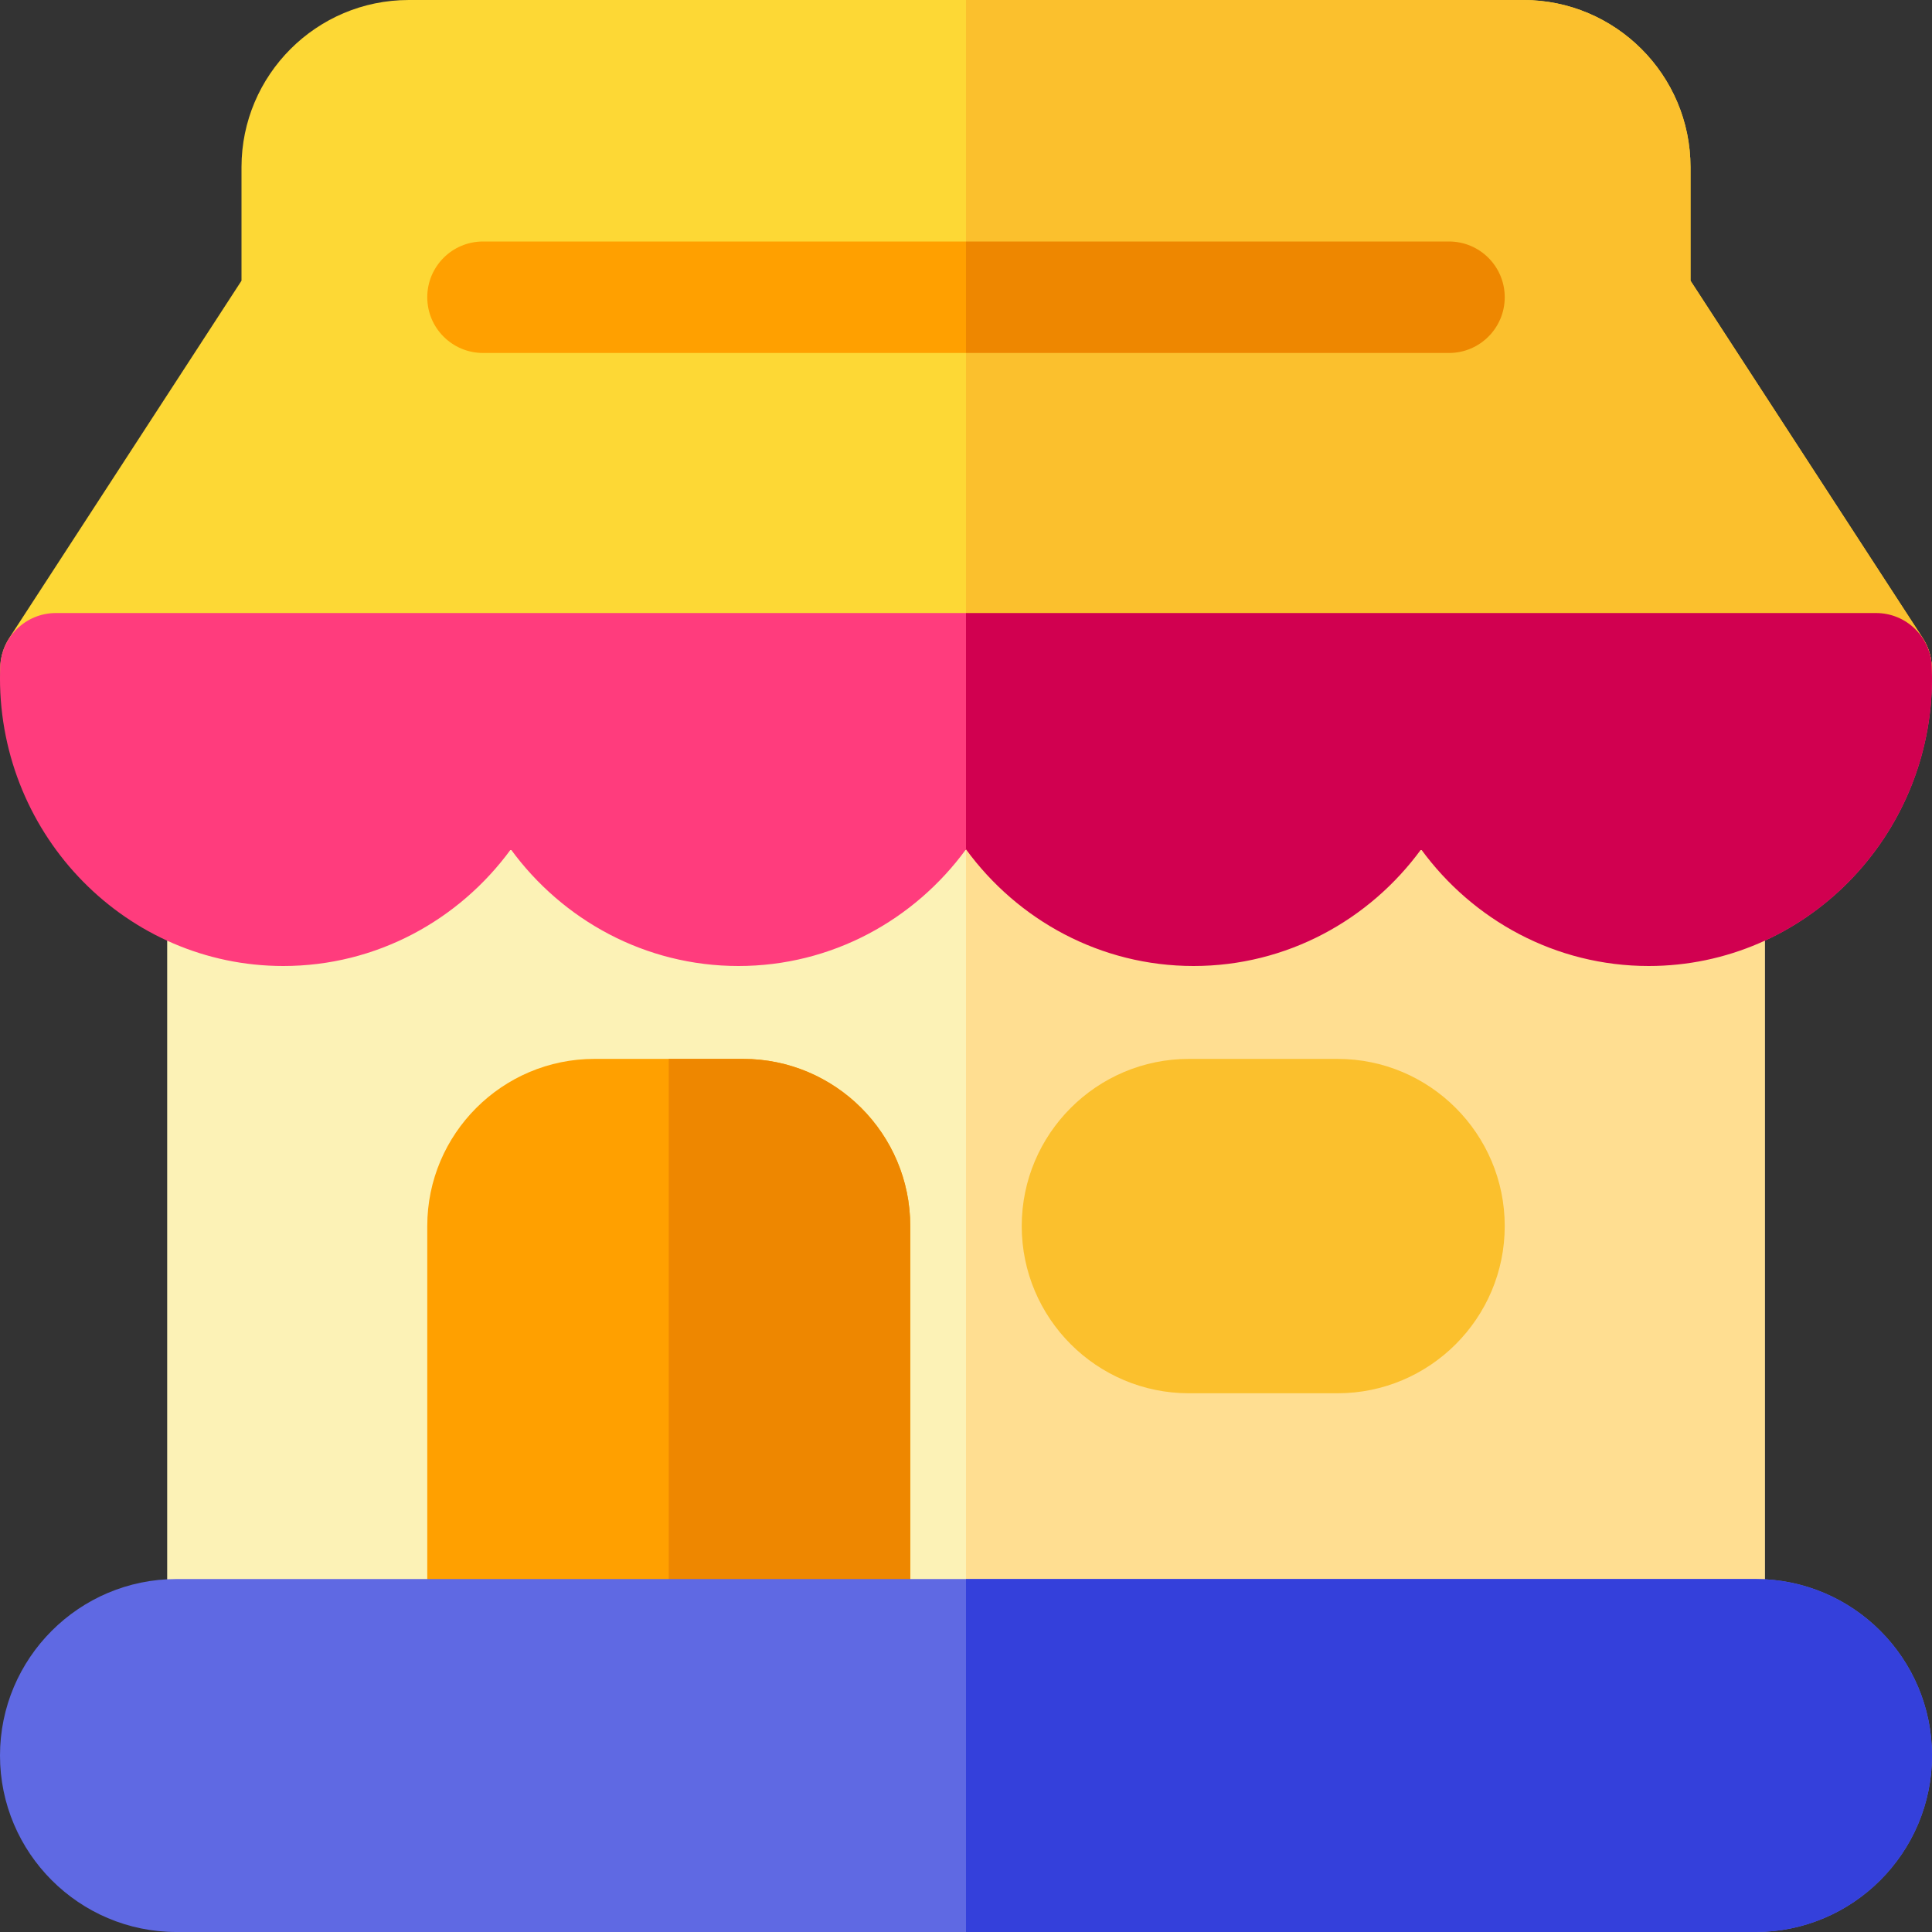 <svg height="512pt" viewBox="0 0 512 512" width="512pt" xmlns="http://www.w3.org/2000/svg"><rect x="0" y="0" width="512" height="512" fill="#333333" stroke="none"/><path d="m461.848 227.258c-3.684-2.793-8.457-3.699-12.91-2.453-3.926 1.098-7.969 1.656-12.016 1.656-25.109 0-45.539-20.98-45.539-46.77 0-8.156-6.609-14.77-14.766-14.77-8.16 0-14.77 6.613-14.77 14.77 0 25.789-20.43 46.77-45.539 46.77s-45.539-20.98-45.539-46.77c0-8.156-6.613-14.77-14.77-14.77s-14.77 6.613-14.77 14.77c0 25.789-20.43 46.77-45.539 46.77s-45.539-20.98-45.539-46.77c0-8.156-6.609-14.77-14.77-14.77-8.156 0-14.766 6.613-14.766 14.77 0 25.789-20.43 46.77-45.539 46.77-4.047 0-8.09-.559-12.016-1.656-4.453-1.25-9.23-.34-12.91 2.453-3.68 2.793-5.844 7.145-5.844 11.766v194.207c0 8.156 6.613 14.77 14.77 14.77h393.844c8.156 0 14.77-6.613 14.77-14.77v-194.207c0-4.621-2.164-8.973-5.844-11.766zm0 0" fill="#fcf2b6"/><path d="m511.855 175.559c-.246-2.297-1.031-4.516-2.301-6.465l-34.316-52.797c-.07-.109-.141-.223-.215-.332l-27.023-41.574v-30.082c0-24.434-19.875-44.309-44.309-44.309h-295.383c-24.434 0-44.309 19.875-44.309 44.309v30.082l-61.555 94.703c-.656 1.012-1.188 2.102-1.582 3.242-.531 1.547-.812 3.258-.812 4.895 0 8.156 6.609 14.77 14.77 14.77h482.359c8.16 0 14.77-6.613 14.77-14.77 0-.551-.031-1.113-.094-1.672zm0 0" fill="#fdd835"/><path d="m511.941 176.699c-.285-7.941-6.809-14.238-14.762-14.238h-120.516c-.016 0-.031.004-.047.004-.02 0-.035-.004-.051-.004h-120.516c-.02 0-.035.004-.051.004s-.031-.004-.051-.004h-120.516c-.016 0-.031.004-.051.004-.016 0-.031-.004-.047-.004h-120.516c-7.953 0-14.477 6.297-14.762 14.238-.035.996-.059 1.988-.059 2.992 0 42.078 33.68 76.309 75.078 76.309 24.68 0 46.613-12.172 60.305-30.918 13.695 18.746 35.629 30.918 60.309 30.918 24.684 0 46.617-12.172 60.309-30.918 13.691 18.746 35.625 30.918 60.309 30.918 24.68 0 46.613-12.172 60.309-30.918 13.691 18.746 35.625 30.918 60.305 30.918 41.398 0 75.078-34.23 75.078-76.309 0-1.004-.023-1.996-.059-2.992zm0 0" fill="#ff3c7d"/><path d="m384 93.539h-256c-8.156 0-14.77-6.613-14.77-14.77s6.613-14.77 14.77-14.77h256c8.156 0 14.77 6.613 14.77 14.77s-6.613 14.77-14.77 14.77zm0 0" fill="#ffa000"/><path d="m461.848 227.258c-3.684-2.793-8.457-3.699-12.91-2.453-3.926 1.098-7.969 1.656-12.016 1.656-25.109 0-45.539-20.98-45.539-46.77 0-8.156-6.609-14.77-14.766-14.77-8.16 0-14.77 6.613-14.77 14.77 0 25.789-20.43 46.77-45.539 46.77s-45.539-20.98-45.539-46.77c0-8.156-6.613-14.77-14.77-14.77v283.078h196.922c8.156 0 14.77-6.613 14.77-14.77v-194.207c0-4.621-2.164-8.973-5.844-11.766zm0 0" fill="#ffde91"/><path d="m511.855 175.559c-.246-2.297-1.031-4.516-2.301-6.465l-34.316-52.797c-.07-.109-.141-.223-.215-.332l-27.023-41.574v-30.082c0-24.434-19.875-44.309-44.309-44.309h-147.691v192h241.18c8.16 0 14.77-6.613 14.77-14.77 0-.551-.031-1.113-.094-1.672zm0 0" fill="#fbc02d"/><path d="m511.941 176.699c-.285-7.941-6.809-14.238-14.762-14.238h-120.516c-.016 0-.031.004-.047.004-.02 0-.035-.004-.051-.004h-120.516c-.02 0-.035.004-.051.004v62.617c13.691 18.746 35.625 30.918 60.309 30.918 24.68 0 46.613-12.172 60.309-30.918 13.691 18.746 35.625 30.918 60.305 30.918 41.398 0 75.078-34.23 75.078-76.309 0-1.004-.023-1.996-.059-2.992zm0 0" fill="#d10050"/><path d="m384 64h-128v29.539h128c8.156 0 14.77-6.613 14.77-14.77s-6.613-14.77-14.77-14.77zm0 0" fill="#ee8700"/><path d="m196.922 280.617h-39.383c-24.434 0-44.309 19.875-44.309 44.305v108.309c0 8.156 6.613 14.77 14.77 14.77h98.461c8.156 0 14.77-6.613 14.77-14.77v-108.309c0-24.43-19.875-44.305-44.309-44.305zm0 0" fill="#ffa000"/><path d="m196.922 280.617h-19.691v167.383h49.23c8.156 0 14.77-6.613 14.77-14.77v-108.309c0-24.43-19.875-44.305-44.309-44.305zm0 0" fill="#ee8700"/><path d="m354.461 280.617h-39.383c-24.434 0-44.309 19.875-44.309 44.305 0 24.434 19.875 44.309 44.309 44.309h39.383c24.434 0 44.309-19.875 44.309-44.309 0-24.43-19.875-44.305-44.309-44.305zm0 0" fill="#fbc02d"/><path d="m465.23 418.461h-418.461c-25.789 0-46.77 20.98-46.77 46.77 0 25.789 20.98 46.77 46.77 46.77h418.461c25.789 0 46.77-20.98 46.77-46.77 0-25.789-20.98-46.77-46.77-46.77zm0 0" fill="#5f69e3"/><path d="m465.23 418.461h-209.23v93.539h209.23c25.789 0 46.77-20.98 46.77-46.77 0-25.789-20.98-46.77-46.77-46.77zm0 0" fill="#3440db"/></svg>